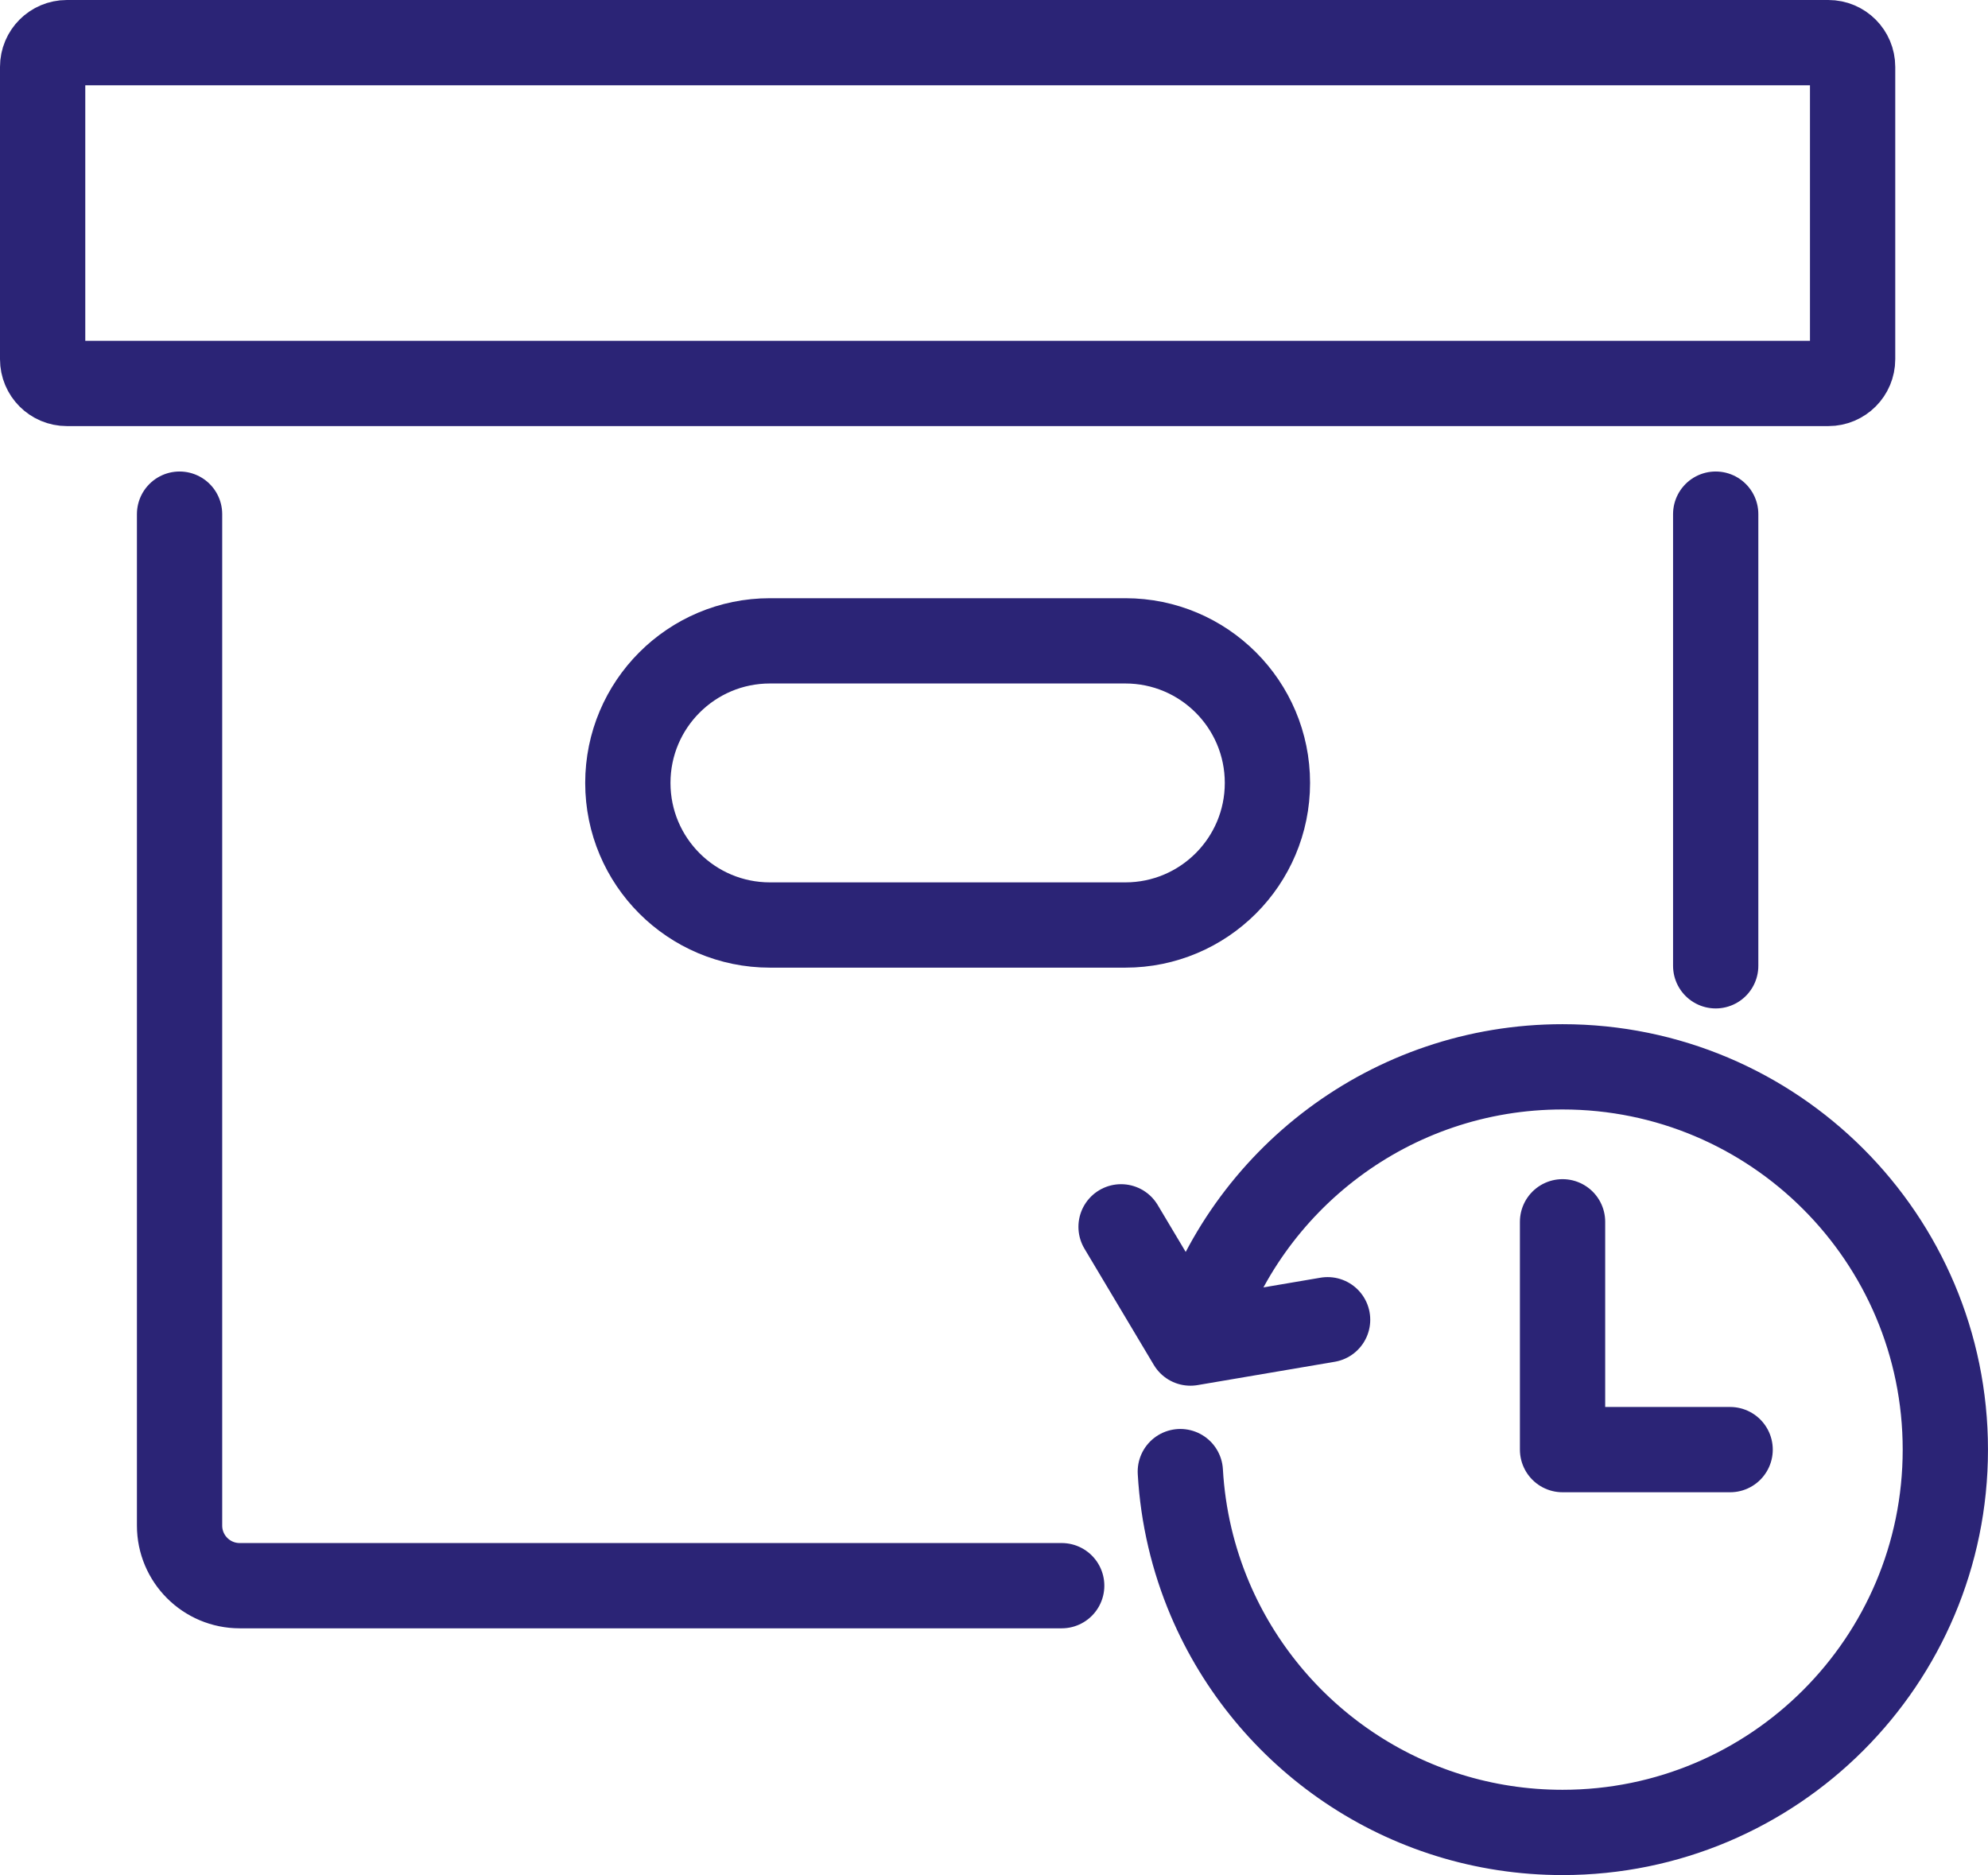 <?xml version="1.0" encoding="utf-8"?>
<!-- Generator: Adobe Illustrator 15.0.0, SVG Export Plug-In . SVG Version: 6.00 Build 0)  -->
<!DOCTYPE svg PUBLIC "-//W3C//DTD SVG 1.1//EN" "http://www.w3.org/Graphics/SVG/1.1/DTD/svg11.dtd">
<svg version="1.1" id="レイヤー_1" xmlns="http://www.w3.org/2000/svg" xmlns:xlink="http://www.w3.org/1999/xlink" x="0px"
	 y="0px" width="93.244px" height="87.951px" viewBox="0 0 93.244 87.951" enable-background="new 0 0 93.244 87.951"
	 xml:space="preserve">
<g>
	<path fill="none" stroke="#2B2476" stroke-width="4" stroke-linecap="round" stroke-linejoin="round" stroke-miterlimit="10" d="
		M85.758,2H3.136C2.508,2,2,2.509,2,3.137v13.712c0,0.628,0.508,1.137,1.136,1.137h82.622c0.627,0,1.136-0.509,1.136-1.137V3.137
		C86.894,2.509,86.385,2,85.758,2z"/>
	
		<line fill="none" stroke="#2B2476" stroke-width="4" stroke-linecap="round" stroke-linejoin="round" stroke-miterlimit="10" x1="80.472" y1="45.301" x2="80.472" y2="24.116"/>
	<path fill="none" stroke="#2B2476" stroke-width="4" stroke-linecap="round" stroke-linejoin="round" stroke-miterlimit="10" d="
		M8.422,24.116v47.44c0,1.558,1.263,2.821,2.822,2.821h38.553"/>
	<path fill="none" stroke="#2B2476" stroke-width="4" stroke-linecap="round" stroke-linejoin="round" stroke-miterlimit="10" d="
		M52.782,43.388H36.113c-3.681,0-6.665-2.983-6.665-6.664l0,0c0-3.681,2.984-6.665,6.665-6.665h16.669
		c3.681,0,6.665,2.984,6.665,6.665l0,0C59.447,40.405,56.462,43.388,52.782,43.388z"/>
	<path fill="none" stroke="#2B2476" stroke-width="4" stroke-linecap="round" stroke-linejoin="round" stroke-miterlimit="10" d="
		M56.14,62.657c2.273-7.311,9.092-12.617,17.148-12.617c9.916,0,17.955,8.039,17.955,17.955s-8.039,17.956-17.955,17.956
		c-7.43,0-13.805-4.511-16.536-10.946c-0.786-1.854-1.271-3.867-1.391-5.979"/>
	
		<polyline fill="none" stroke="#2B2476" stroke-width="4" stroke-linecap="round" stroke-linejoin="round" stroke-miterlimit="10" points="
		73.289,57.309 73.289,67.995 81.149,67.995 	"/>
	
		<polyline fill="none" stroke="#2B2476" stroke-width="4" stroke-linecap="round" stroke-linejoin="round" stroke-miterlimit="10" points="
		62.269,61.903 55.835,62.997 52.582,57.545 	"/>
</g>
</svg>
